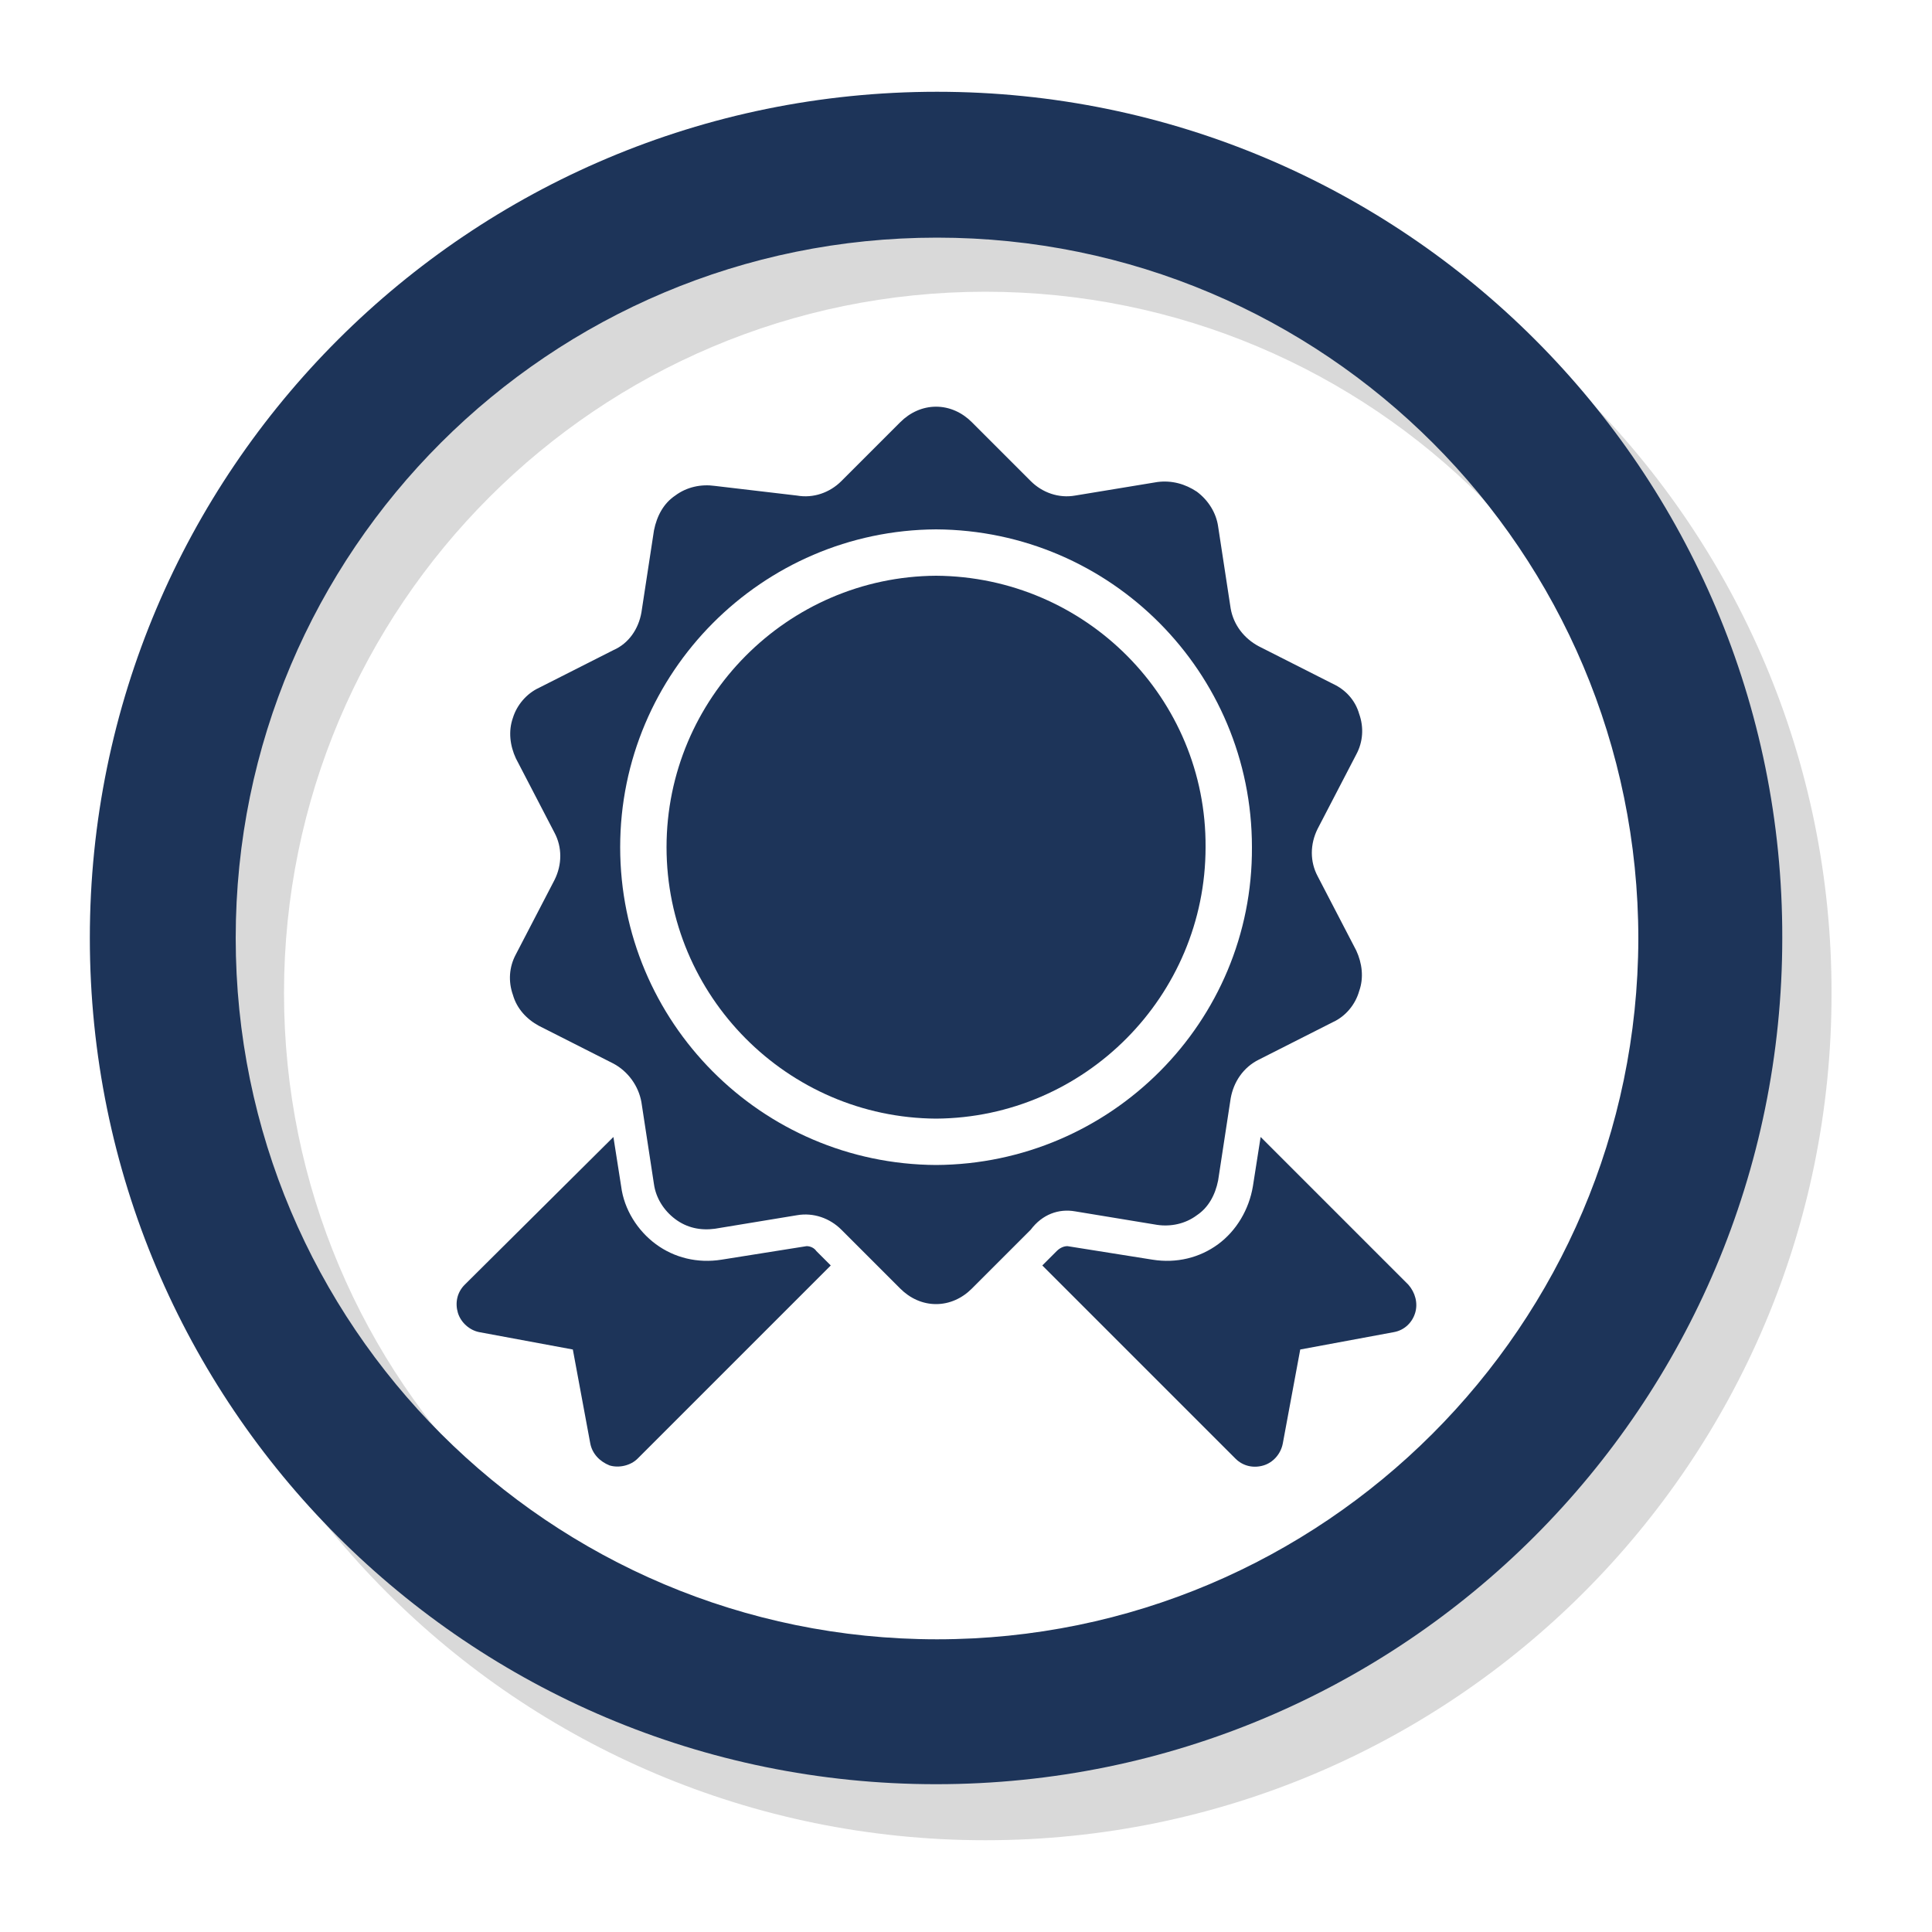 <?xml version="1.0" encoding="utf-8"?>
<!-- Generator: Adobe Illustrator 23.0.1, SVG Export Plug-In . SVG Version: 6.00 Build 0)  -->
<svg version="1.1" id="Camada_1" xmlns="http://www.w3.org/2000/svg" xmlns:xlink="http://www.w3.org/1999/xlink" x="0px" y="0px"
	 viewBox="0 0 200 200" style="enable-background:new 0 0 200 200;" xml:space="preserve" witdh="200" height="200">
<style type="text/css">
	.st0{opacity:0.15;}
	.st1{fill:#1d3459;}
</style>
<path class="st0" d="M102,175.4L102,175.4c-40.1,0-72.6-32.5-72.6-72.6c0-40.1,32.5-72.6,72.6-72.6c40.1,0,72.6,32.5,72.6,72.6
	C174.6,143,142.1,175.4,102,175.4 M102,15.3c-48.4,0-87.6,39.2-87.6,87.6c0,48.4,39.2,87.6,87.6,87.6c48.4,0,87.6-39.2,87.6-87.6
	C189.7,54.5,150.4,15.3,102,15.3z"/>
<path class="st1" d="M97,169.7L97,169.7c-40.1,0-72.6-32.5-72.6-72.6C24.4,57,56.9,24.6,97,24.6c40.1,0,72.6,32.5,72.6,72.6
	C169.5,137.2,137,169.7,97,169.7 M97,9.5C48.6,9.5,9.3,48.7,9.3,97.1c0,48.4,39.2,87.6,87.6,87.6c48.4,0,87.6-39.2,87.6-87.6
	C184.6,48.7,145.3,9.5,97,9.5z"/>
<path class="st1" d="M83.5,129l-8.8,1.4c-2.5,0.4-4.9-0.2-6.8-1.6c-1.9-1.4-3.3-3.6-3.6-6l-0.8-5.1L48.1,133c-0.8,0.8-1,1.9-0.7,2.9
	c0.3,1,1.2,1.8,2.2,2l9.7,1.8l1.8,9.7c0.2,1.1,1,1.9,2,2.3c1,0.3,2.2,0,2.9-0.7l20-20l-1.5-1.5C84.3,129.2,83.9,129,83.5,129"/>
<path class="st1" d="M96.9,120.6c-18.1-0.1-32.7-14.8-32.7-32.9c0-18.1,14.7-32.8,32.7-32.9c18.1,0.1,32.7,14.8,32.7,32.9
	C129.7,105.8,115,120.5,96.9,120.6 M111.3,125.4l8.5,1.4c1.4,0.2,2.9-0.1,4.1-1c1.2-0.8,1.9-2.1,2.2-3.6l1.3-8.5
	c0.3-1.7,1.3-3.2,2.9-4l7.7-3.9c1.3-0.6,2.3-1.8,2.7-3.2c0.5-1.4,0.3-2.9-0.3-4.2l-4-7.7c-0.8-1.5-0.8-3.3,0-4.9l4-7.7
	c0.7-1.3,0.8-2.8,0.3-4.2c-0.4-1.4-1.4-2.5-2.7-3.1l-7.7-3.9c-1.5-0.8-2.6-2.2-2.9-3.9l-1.3-8.5c-0.2-1.4-1-2.7-2.2-3.6
	c-1.2-0.8-2.6-1.2-4.1-1l-8.5,1.4c-1.7,0.3-3.4-0.3-4.6-1.5l-6.1-6.1c-1-1-2.3-1.6-3.7-1.6c-1.4,0-2.7,0.6-3.7,1.6l-6.1,6.1
	c-1.2,1.2-2.9,1.8-4.6,1.5L74,50.3c-1.4-0.2-2.9,0.1-4.1,1c-1.2,0.8-1.9,2.1-2.2,3.6l-1.3,8.5c-0.3,1.7-1.3,3.2-2.9,3.9l-7.7,3.9
	c-1.3,0.6-2.3,1.8-2.7,3.1c-0.5,1.4-0.3,2.9,0.3,4.2l4,7.7c0.8,1.5,0.8,3.3,0,4.9l-4,7.7c-0.7,1.3-0.8,2.8-0.3,4.2
	c0.4,1.4,1.4,2.5,2.7,3.2l7.7,3.9c1.5,0.8,2.6,2.3,2.9,4l1.3,8.5c0.2,1.4,1,2.7,2.2,3.6c1.2,0.9,2.6,1.2,4.1,1l8.5-1.4
	c1.7-0.3,3.4,0.3,4.6,1.5l6.1,6.1c1,1,2.3,1.6,3.7,1.6c1.4,0,2.7-0.6,3.7-1.6l6.1-6.1C107.9,125.7,109.6,125.1,111.3,125.4z"/>
<path class="st1" d="M96.9,59.6C81.5,59.7,69,72.3,69,87.7c0,15.4,12.5,28,27.9,28.1c15.4-0.1,27.9-12.7,27.9-28.1
	C124.9,72.3,112.4,59.7,96.9,59.6"/>
<path class="st1" d="M145.8,133l-15.3-15.3l-0.8,5.1c-0.4,2.4-1.7,4.6-3.6,6c-1.9,1.4-4.3,2-6.8,1.6l-8.8-1.4
	c-0.4,0-0.8,0.2-1.1,0.5l-1.5,1.5l20,20c0.8,0.8,1.9,1,2.9,0.7c1-0.3,1.8-1.2,2-2.3l1.8-9.7l9.7-1.8c1.1-0.2,1.9-1,2.2-2
	C146.8,134.9,146.5,133.8,145.8,133"/>
</svg>
